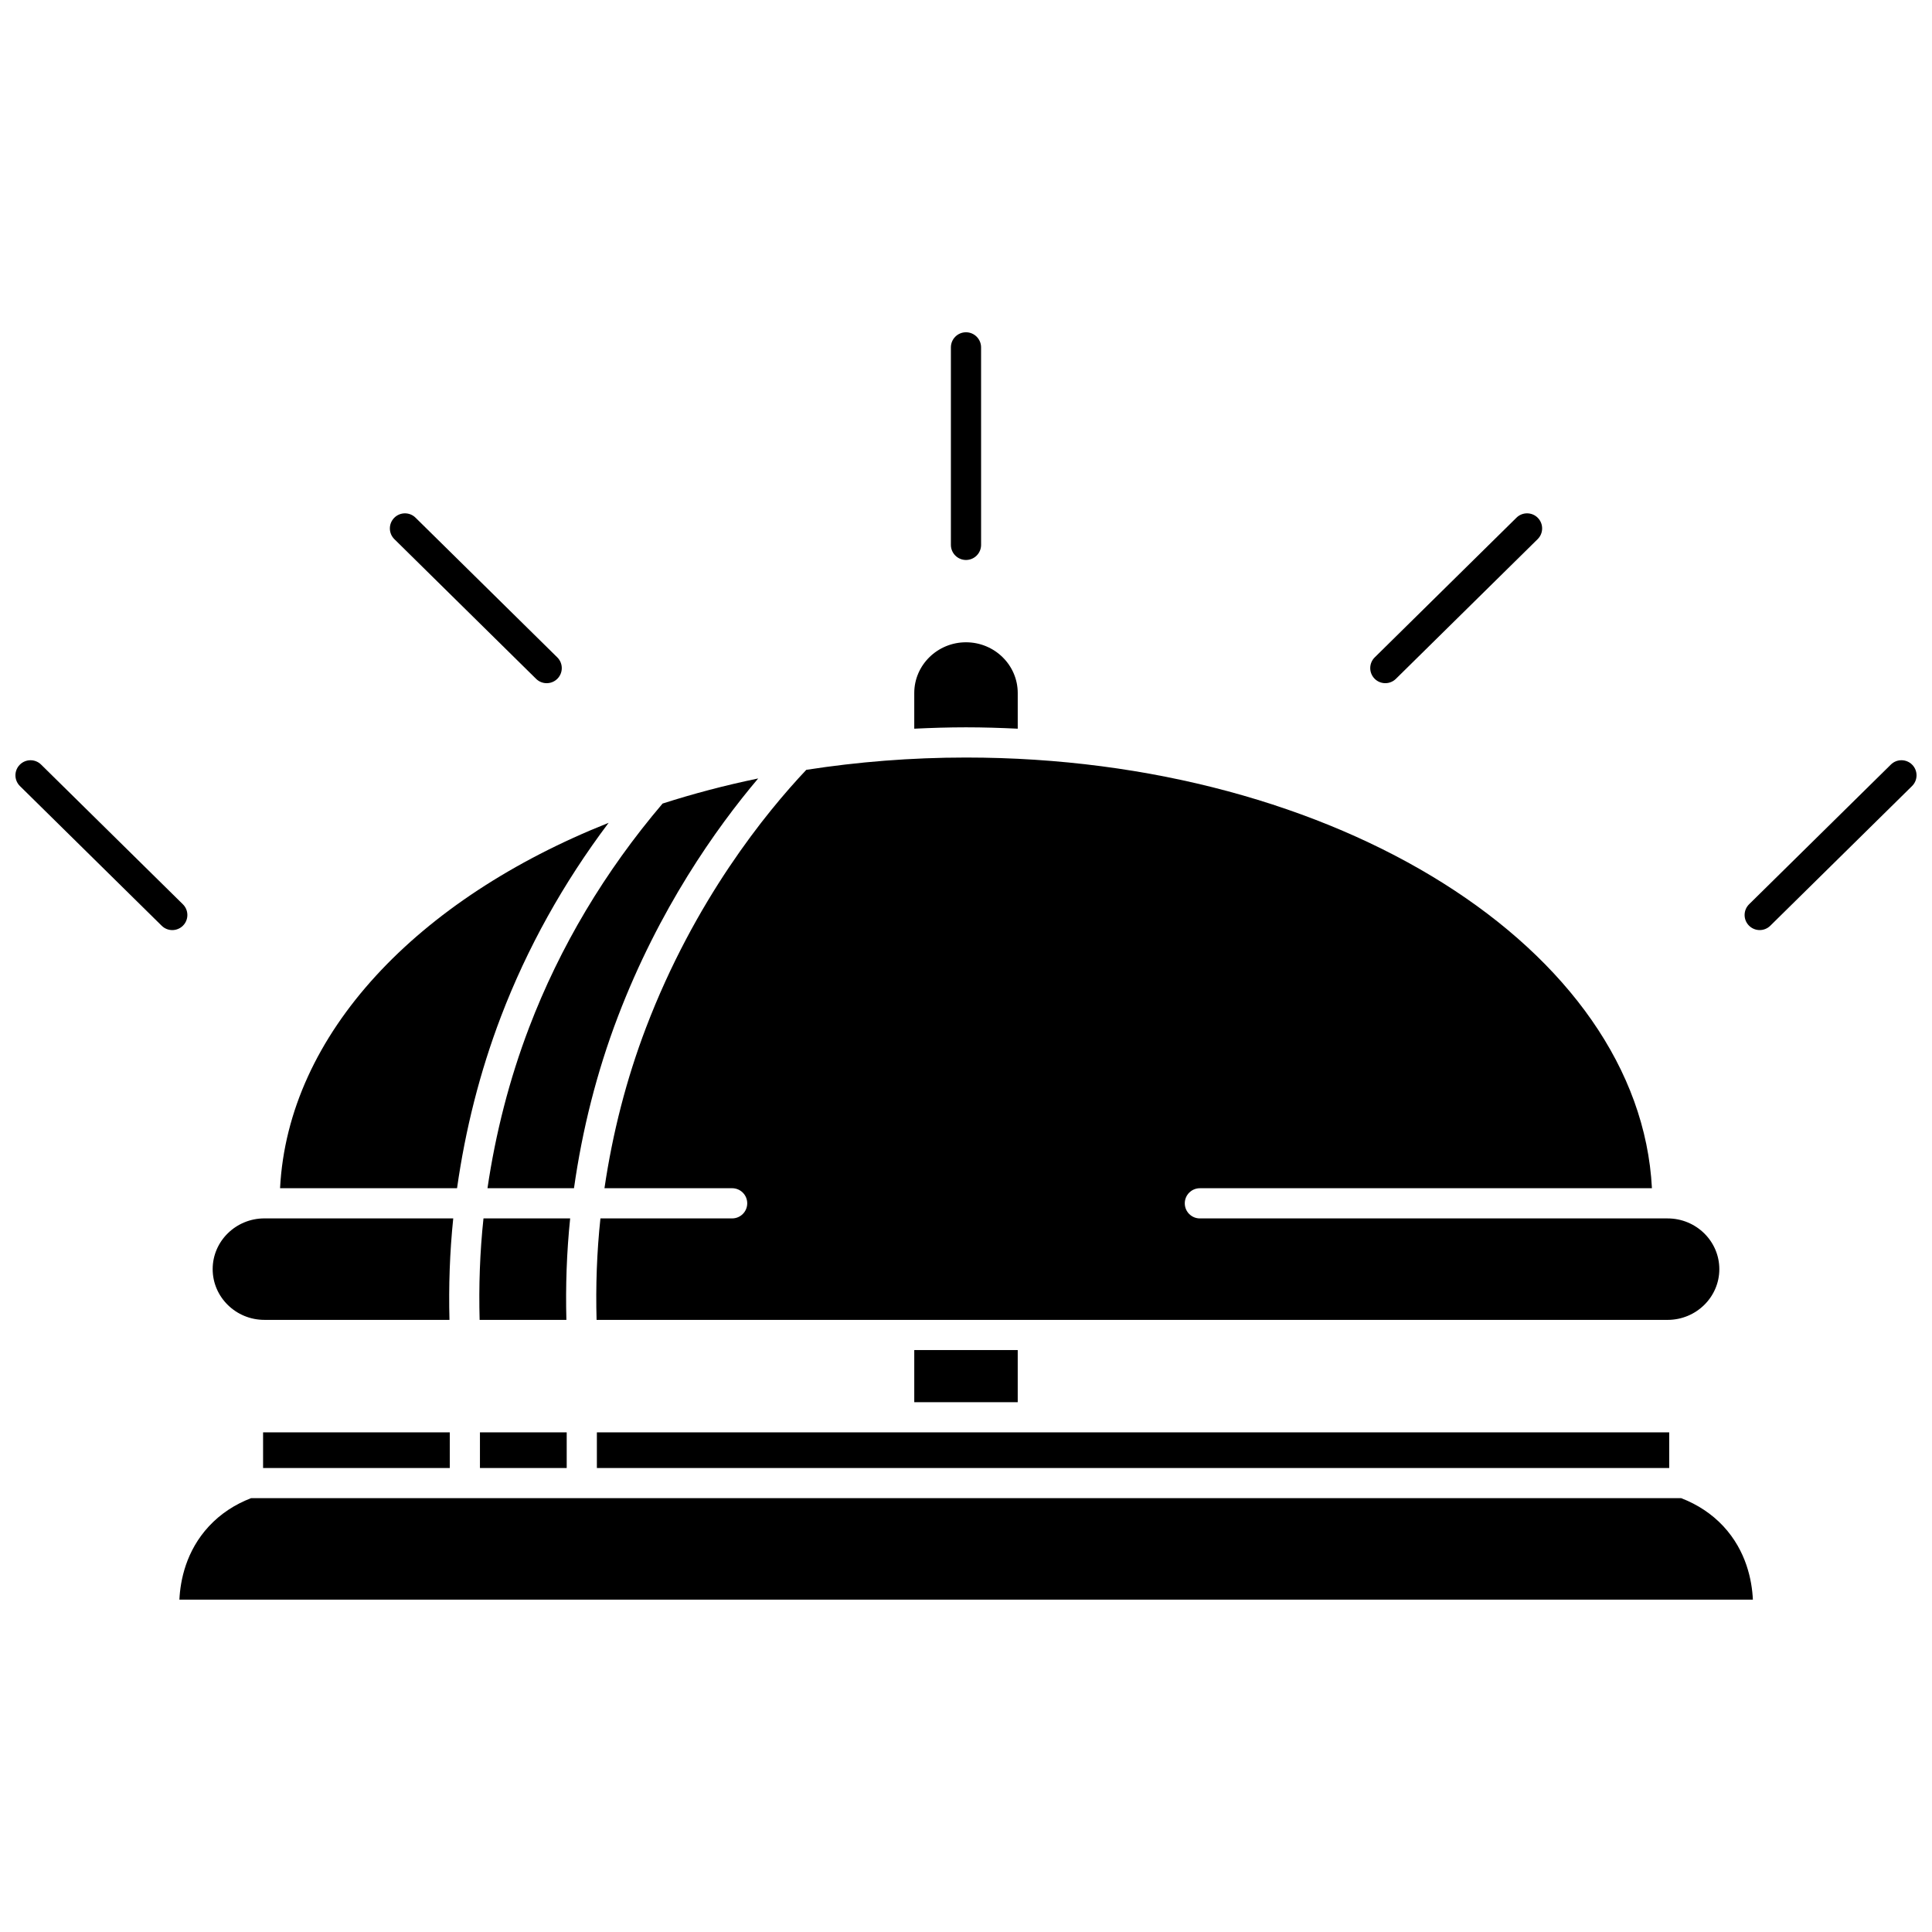 <?xml version="1.0" encoding="UTF-8"?>
<!-- Uploaded to: ICON Repo, www.iconrepo.com, Generator: ICON Repo Mixer Tools -->
<svg width="800px" height="800px" version="1.1" viewBox="144 144 512 512" xmlns="http://www.w3.org/2000/svg">
 <defs>
  <clipPath id="b">
   <path d="m148.09 345h45.906v46h-45.906z"/>
  </clipPath>
  <clipPath id="a">
   <path d="m606 345h45.902v46h-45.902z"/>
  </clipPath>
 </defs>
 <path d="m272.13 466.89c-0.961 8.953-1.266 17.949-1.023 26.898h22.992c-0.234-8.949 0.074-17.941 1-26.898z"/>
 <path d="m271.19 523.59h22.992v9.449h-22.992z"/>
 <path d="m304.18 458.89h33.844c2.207 0 4 1.789 4 4 0 2.211-1.793 4-4 4h-34.902c-0.961 8.949-1.266 17.945-1.023 26.898l283.83-0.004c7.562 0 13.711-6.035 13.711-13.445 0-7.414-6.148-13.445-13.711-13.445h-123.95c-2.207 0-4-1.789-4-4s1.793-4 4-4h119.8c-3.262-63.297-83.523-114.14-181.77-114.14-14.578 0-28.742 1.152-42.336 3.262-10.711 11.348-29.578 34.527-42.469 68.316-5.211 13.664-8.875 28.004-11.016 42.562z"/>
 <path d="m273.19 458.89h22.922c2.199-15.535 6.055-30.844 11.613-45.406 10.91-28.598 25.965-49.891 37.199-63.184-8.75 1.809-17.207 4.043-25.332 6.652-15.285 17.961-27.199 37.93-35.383 59.383-5.211 13.66-8.879 28-11.02 42.555z"/>
 <path d="m386.29 501.78h27.418v13.816h-27.418z"/>
 <path d="m302.18 533.04h284.18v-9.449h-284.18z"/>
 <path d="m589.54 541.03h-379.01c-4.359 1.684-8.121 4.176-11.16 7.445-6.082 6.555-7.586 14.34-7.828 19.453h416.99c-0.242-5.117-1.75-12.91-7.824-19.457-3.043-3.266-6.805-5.75-11.168-7.441z"/>
 <path d="m413.71 337.11v-9.453c0-7.414-6.148-13.445-13.711-13.445s-13.711 6.035-13.711 13.445v9.453c4.535-0.215 9.098-0.363 13.711-0.363s9.176 0.148 13.711 0.363z"/>
 <path d="m213.72 523.59h49.477v9.449h-49.477z"/>
 <path d="m276.73 413.48c6.977-18.289 16.59-35.516 28.559-51.422-50.625 20.125-84.957 55.871-87.07 96.832h46.902c2.199-15.527 6.055-30.844 11.609-45.41z"/>
 <path d="m214.07 493.78h49.043c-0.234-8.949 0.074-17.941 1-26.898l-50.043 0.004c-7.562 0-13.711 6.035-13.711 13.445 0 7.414 6.148 13.449 13.711 13.449z"/>
 <path d="m400 292.4c2.207 0 4-1.789 4-4l-0.004-52.344c0-2.211-1.793-4-4-4-2.207 0-4 1.789-4 4v52.344c0.004 2.215 1.797 4 4.004 4z"/>
 <path d="m286.07 323.9c0.781 0.77 1.793 1.152 2.809 1.152 1.031 0 2.066-0.398 2.848-1.191 1.551-1.574 1.531-4.102-0.043-5.652l-37.562-37.016c-1.566-1.555-4.102-1.531-5.652 0.039-1.551 1.574-1.531 4.102 0.043 5.652z"/>
 <path d="m511.12 325.05c1.012 0 2.027-0.383 2.809-1.152l37.562-37.016c1.574-1.551 1.59-4.082 0.043-5.652-1.547-1.57-4.086-1.59-5.652-0.039l-37.562 37.016c-1.574 1.551-1.59 4.082-0.043 5.652 0.777 0.793 1.812 1.191 2.844 1.191z"/>
 <g clip-path="url(#b)">
  <path d="m192.46 383.64-37.566-37.016c-1.574-1.555-4.102-1.531-5.652 0.039-1.551 1.574-1.531 4.102 0.043 5.652l37.566 37.016c0.781 0.77 1.793 1.152 2.809 1.152 1.031 0 2.066-0.398 2.848-1.191 1.547-1.57 1.527-4.102-0.047-5.652z"/>
 </g>
 <g clip-path="url(#a)">
  <path d="m650.75 346.66c-1.547-1.57-4.086-1.59-5.652-0.039l-37.566 37.016c-1.574 1.551-1.59 4.082-0.043 5.652 0.785 0.793 1.816 1.191 2.848 1.191 1.012 0 2.027-0.383 2.809-1.152l37.566-37.016c1.57-1.547 1.594-4.078 0.039-5.652z"/>
 </g>
</svg>
